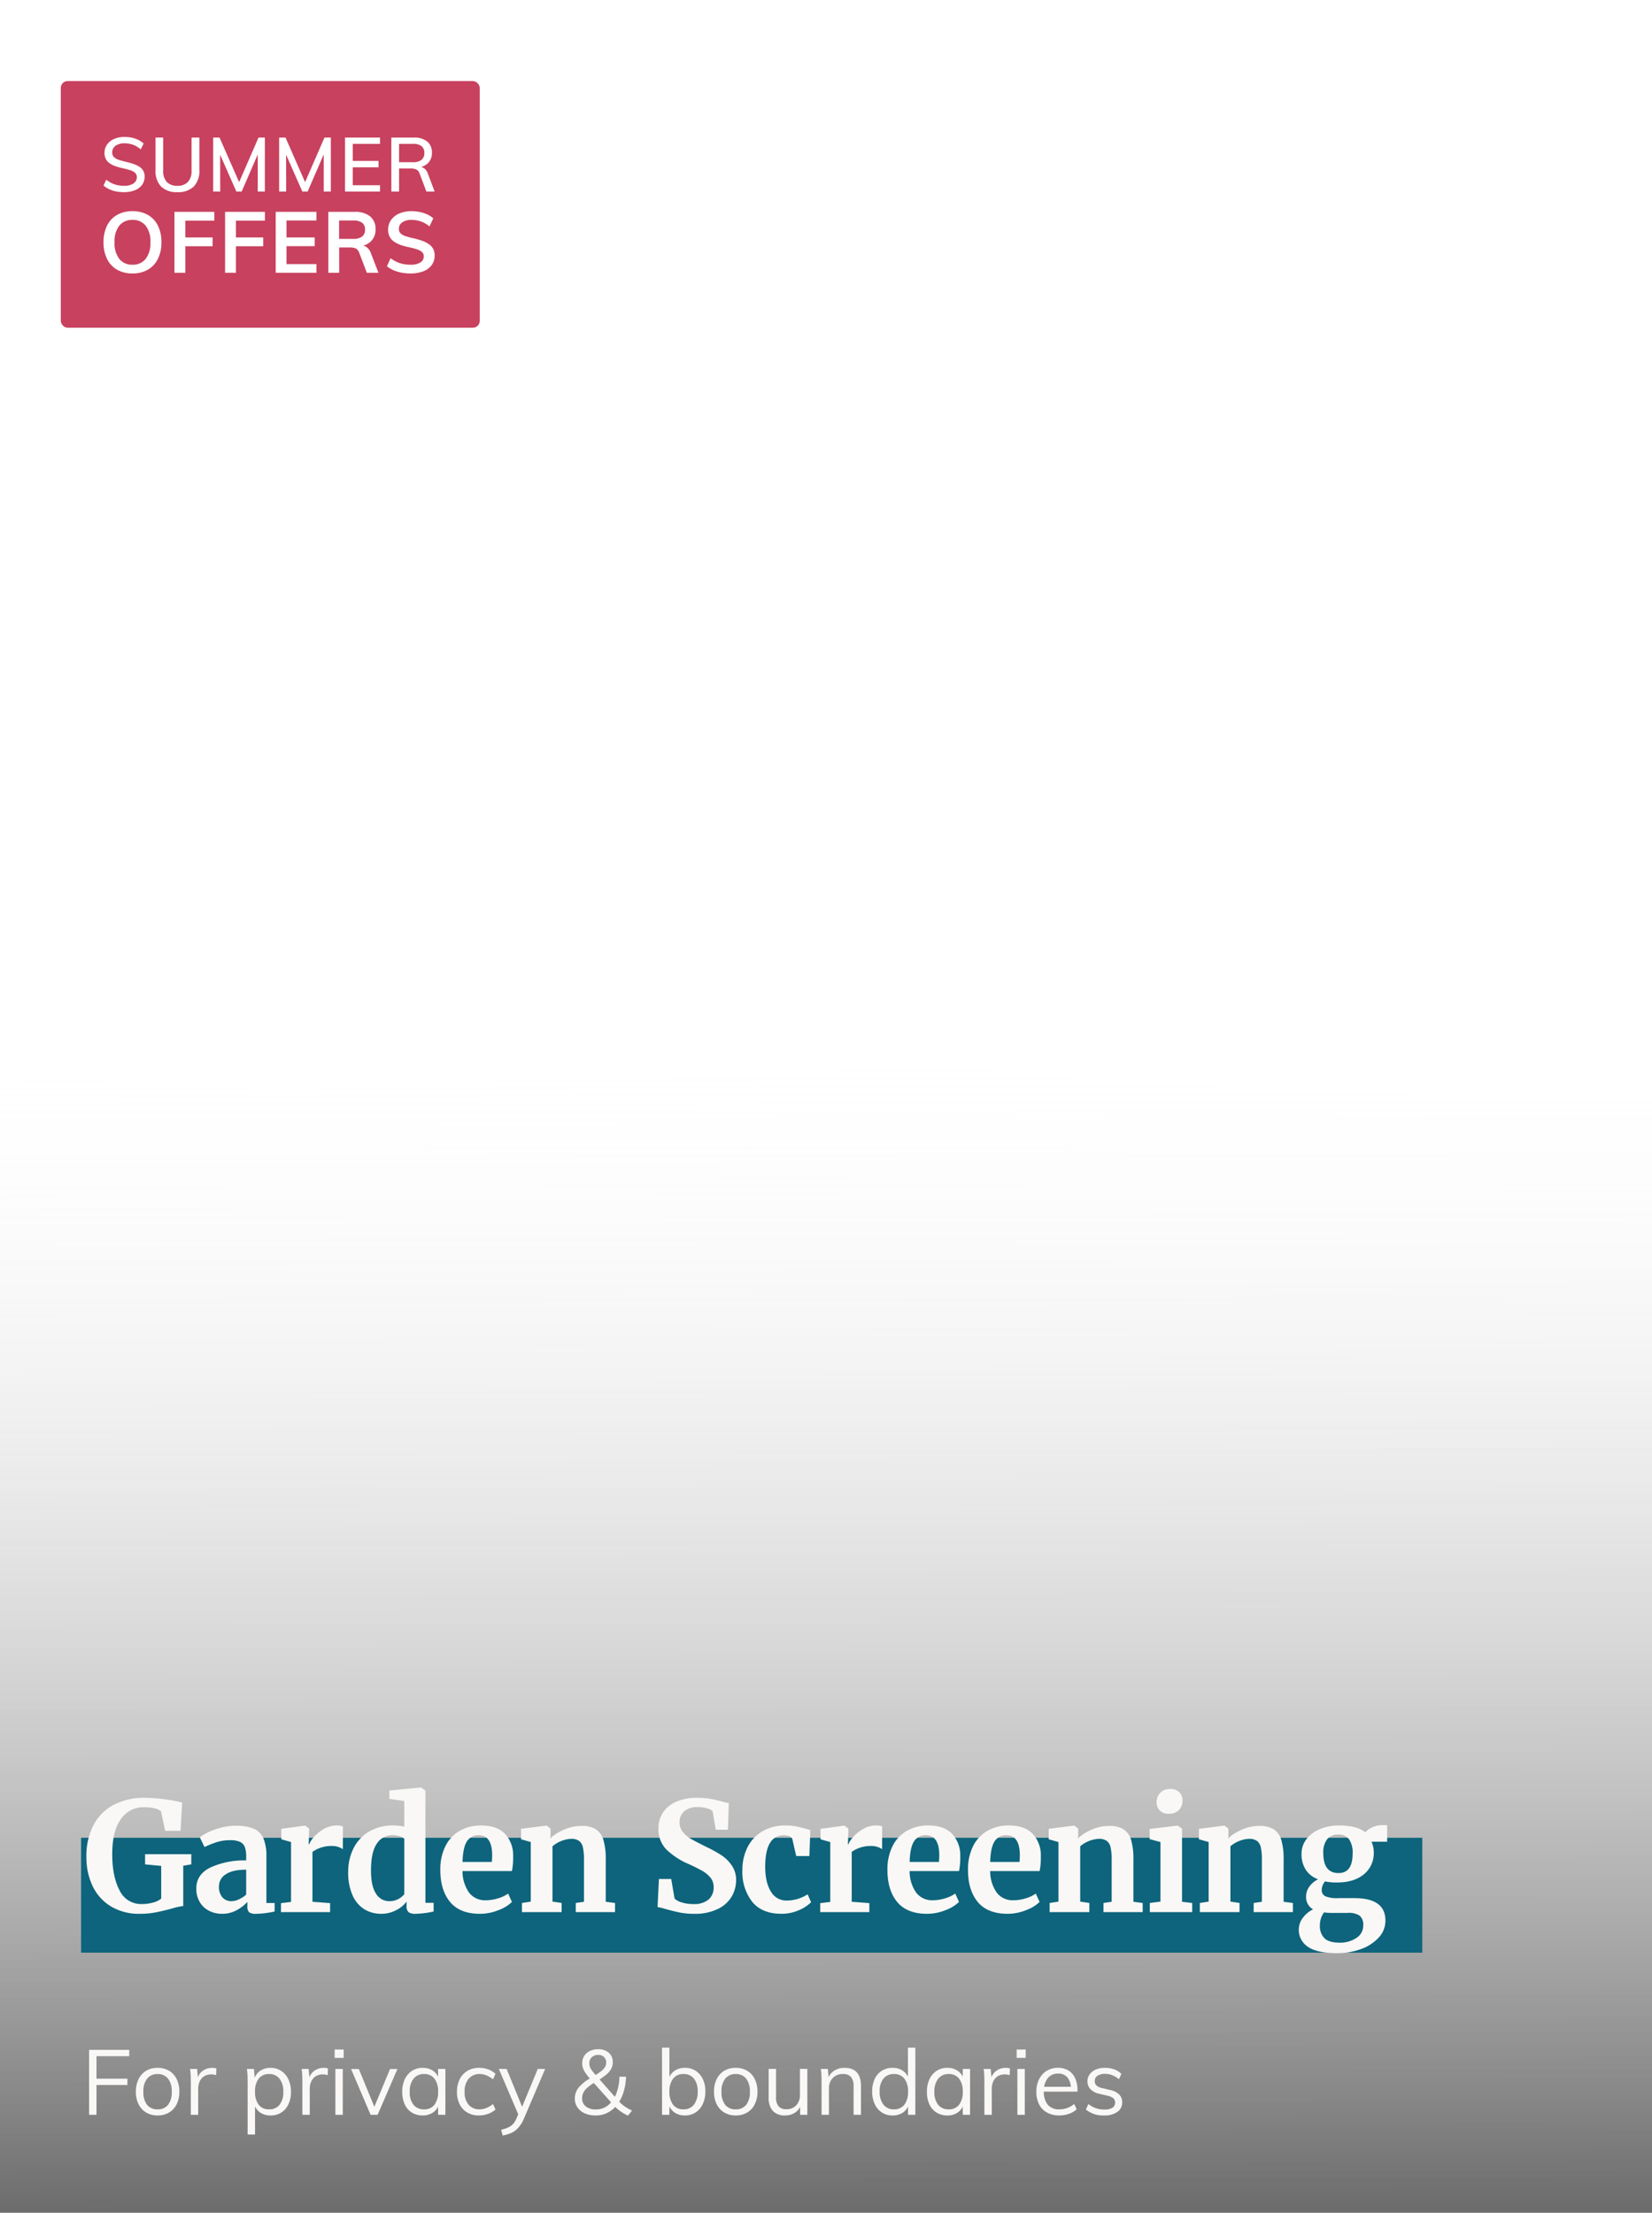<svg xmlns="http://www.w3.org/2000/svg" xmlns:xlink="http://www.w3.org/1999/xlink" width="489" height="655" viewBox="0 0 489 655">
  <defs>
    <linearGradient id="linear-gradient" y1="0.552" x2="1" y2="0.543" gradientUnits="objectBoundingBox">
      <stop offset="0" stop-color="#fff" stop-opacity="0"/>
      <stop offset="1"/>
    </linearGradient>
    <filter id="Path_258637" x="17.376" y="597.128" width="323.802" height="44.001" filterUnits="userSpaceOnUse">
      <feOffset dy="3" input="SourceAlpha"/>
      <feGaussianBlur stdDeviation="3" result="blur"/>
      <feFlood flood-opacity="0.161"/>
      <feComposite operator="in" in2="blur"/>
      <feComposite in="SourceGraphic"/>
    </filter>
    <clipPath id="clip-discovergardentrellisscreening_message_mobile_625x655_summeroffers">
      <rect width="489" height="655"/>
    </clipPath>
  </defs>
  <g id="discovergardentrellisscreening_message_mobile_625x655_summeroffers" clip-path="url(#clip-discovergardentrellisscreening_message_mobile_625x655_summeroffers)">
    <g id="Group_41834" data-name="Group 41834" transform="translate(532 -173)">
      <path id="Path_257752" data-name="Path 257752" d="M371,0H0V1621.333H371Z" transform="translate(912.667 477) rotate(90)" opacity="0.64" fill="url(#linear-gradient)" style="mix-blend-mode: darken;isolation: isolate"/>
    </g>
    <g id="Group_40675" data-name="Group 40675" transform="translate(20 502)">
      <g id="Group_39835" data-name="Group 39835" transform="translate(4 9)">
        <g id="Component_12_889" data-name="Component 12 – 889" transform="translate(0 33)">
          <rect id="Rectangle_22321" data-name="Rectangle 22321" width="397" height="34" fill="#0d647c"/>
        </g>
      </g>
    </g>
    <g transform="matrix(1, 0, 0, 1, 0, 0)" filter="url(#Path_258637)">
      <path id="Path_258637-2" data-name="Path 258637" d="M2.376,0V-19.224h11.88v1.863H4.563v6.669h9.153v1.863H4.563V0ZM22.653.189a6.476,6.476,0,0,1-3.389-.864,5.838,5.838,0,0,1-2.241-2.443,8.212,8.212,0,0,1-.8-3.74,8.233,8.233,0,0,1,.8-3.726,5.82,5.82,0,0,1,2.241-2.457,6.476,6.476,0,0,1,3.389-.864,6.476,6.476,0,0,1,3.389.864,5.82,5.82,0,0,1,2.241,2.457,8.233,8.233,0,0,1,.8,3.726,8.212,8.212,0,0,1-.8,3.74A5.838,5.838,0,0,1,26.042-.675,6.476,6.476,0,0,1,22.653.189Zm0-1.809a3.769,3.769,0,0,0,3.092-1.336,6.035,6.035,0,0,0,1.094-3.9,5.945,5.945,0,0,0-1.107-3.861,3.761,3.761,0,0,0-3.078-1.35,3.8,3.8,0,0,0-3.091,1.35,5.9,5.9,0,0,0-1.12,3.861,6.035,6.035,0,0,0,1.093,3.9A3.8,3.8,0,0,0,22.653-1.62ZM32.481,0V-9.774q0-.945-.041-1.9t-.175-1.9h2.079l.3,3.348-.3-.081A4.242,4.242,0,0,1,35.978-13a4.71,4.71,0,0,1,2.821-.9,5.121,5.121,0,0,1,.662.041,3.672,3.672,0,0,1,.58.122l-.054,2a4.349,4.349,0,0,0-1.431-.216,3.738,3.738,0,0,0-2.255.621A3.616,3.616,0,0,0,35.06-9.761a5.269,5.269,0,0,0-.392,2.012V0ZM49.3,5.832V-9.774q0-.945-.04-1.9t-.176-1.9h2.079l.243,2.808-.216.405a4.531,4.531,0,0,1,1.755-2.619,5.278,5.278,0,0,1,3.132-.918,5.62,5.62,0,0,1,3.146.891,6.014,6.014,0,0,1,2.133,2.484,8.477,8.477,0,0,1,.77,3.726,8.389,8.389,0,0,1-.77,3.712,5.782,5.782,0,0,1-2.119,2.43,5.8,5.8,0,0,1-3.159.851,5.278,5.278,0,0,1-3.132-.918,4.531,4.531,0,0,1-1.755-2.619l.3-.27v9.45ZM55.674-1.62a3.761,3.761,0,0,0,3.078-1.35A5.9,5.9,0,0,0,59.859-6.8a6.071,6.071,0,0,0-1.107-3.875,3.714,3.714,0,0,0-3.078-1.391,3.744,3.744,0,0,0-3.1,1.35,6.05,6.05,0,0,0-1.08,3.861,6.109,6.109,0,0,0,1.08,3.875A3.728,3.728,0,0,0,55.674-1.62ZM65.5,0V-9.774q0-.945-.041-1.9t-.175-1.9h2.079l.3,3.348-.3-.081A4.242,4.242,0,0,1,69-13a4.71,4.71,0,0,1,2.822-.9,5.121,5.121,0,0,1,.661.041,3.672,3.672,0,0,1,.58.122l-.054,2a4.349,4.349,0,0,0-1.431-.216,3.738,3.738,0,0,0-2.255.621,3.616,3.616,0,0,0-1.242,1.579,5.269,5.269,0,0,0-.392,2.012V0Zm9.774,0V-13.581h2.187V0ZM75.06-19.332h2.673v2.484H75.06ZM85.7,0,79.92-13.554h2.3L87.129-1.593h-.648l4.968-11.961h2.187L87.777,0Zm15.39.189a5.869,5.869,0,0,1-3.173-.851,5.577,5.577,0,0,1-2.106-2.43A8.648,8.648,0,0,1,95.067-6.8a8.605,8.605,0,0,1,.756-3.726,5.921,5.921,0,0,1,2.119-2.484,5.62,5.62,0,0,1,3.146-.891,5.325,5.325,0,0,1,3.159.918A4.531,4.531,0,0,1,106-10.368l-.324.216v-3.429h2.16V0h-2.16V-3.51l.324.162a4.531,4.531,0,0,1-1.755,2.619A5.325,5.325,0,0,1,101.088.189Zm.432-1.809A3.7,3.7,0,0,0,104.6-2.984a6.109,6.109,0,0,0,1.08-3.875,6,6,0,0,0-1.093-3.861,3.722,3.722,0,0,0-3.064-1.35A3.782,3.782,0,0,0,98.4-10.679,6.019,6.019,0,0,0,97.281-6.8,5.848,5.848,0,0,0,98.4-2.97,3.83,3.83,0,0,0,101.52-1.62ZM117.774.189a6.656,6.656,0,0,1-3.456-.864,5.828,5.828,0,0,1-2.255-2.43,8.064,8.064,0,0,1-.8-3.7,8.139,8.139,0,0,1,.81-3.713,5.985,5.985,0,0,1,2.295-2.5,6.694,6.694,0,0,1,3.51-.891,7.633,7.633,0,0,1,2.66.473,5.763,5.763,0,0,1,2.119,1.309l-.729,1.62a8.293,8.293,0,0,0-1.957-1.174,5.2,5.2,0,0,0-1.985-.391,4.1,4.1,0,0,0-3.253,1.377,5.728,5.728,0,0,0-1.2,3.888,5.62,5.62,0,0,0,1.188,3.834,4.126,4.126,0,0,0,3.267,1.35,5.235,5.235,0,0,0,1.971-.391,8.183,8.183,0,0,0,1.971-1.174l.729,1.62a6.213,6.213,0,0,1-2.174,1.283A7.935,7.935,0,0,1,117.774.189Zm7.02,5.94-.459-1.7a11.4,11.4,0,0,0,2.092-.688,4.516,4.516,0,0,0,1.431-1.013,5.535,5.535,0,0,0,1.012-1.647l.864-2,.486-.675,4.968-11.988h2.187L131.031,1.242a9.447,9.447,0,0,1-1.647,2.632,6.358,6.358,0,0,1-2.065,1.5A10.734,10.734,0,0,1,124.794,6.129ZM129.762.7l-6.1-14.283h2.3l4.914,11.988ZM152.334.189a7.772,7.772,0,0,1-3.253-.634,5.129,5.129,0,0,1-2.16-1.755,4.535,4.535,0,0,1-.77-2.633,5.08,5.08,0,0,1,1.12-3.213,12.6,12.6,0,0,1,3.659-2.889,29.285,29.285,0,0,0,2.74-1.769,5.472,5.472,0,0,0,1.377-1.377,2.551,2.551,0,0,0,.391-1.363,2.22,2.22,0,0,0-.648-1.661,2.327,2.327,0,0,0-1.7-.634,2.678,2.678,0,0,0-1.917.688,2.39,2.39,0,0,0-.729,1.823,3.113,3.113,0,0,0,.176,1.04,4.421,4.421,0,0,0,.634,1.12q.459.621,1.3,1.566l6.588,7.452a10.719,10.719,0,0,0,1.7,1.512,12.586,12.586,0,0,0,2.241,1.269L161.892.243a13.516,13.516,0,0,1-2.376-1.377A11.633,11.633,0,0,1,157.761-2.7l-6.993-7.857a17.232,17.232,0,0,1-1.445-1.809,6.3,6.3,0,0,1-.756-1.458,4.332,4.332,0,0,1-.23-1.4,4,4,0,0,1,.594-2.2,4.038,4.038,0,0,1,1.66-1.458,5.514,5.514,0,0,1,2.471-.527,4.573,4.573,0,0,1,3.145,1.04,3.576,3.576,0,0,1,1.174,2.821,4.126,4.126,0,0,1-.486,1.985,6.284,6.284,0,0,1-1.647,1.836,28.247,28.247,0,0,1-3.159,2.12,14.27,14.27,0,0,0-2.214,1.553,4.912,4.912,0,0,0-1.2,1.5,3.8,3.8,0,0,0-.365,1.674,2.923,2.923,0,0,0,1.107,2.4,4.6,4.6,0,0,0,2.97.891,5.628,5.628,0,0,0,3.564-1.2,8.024,8.024,0,0,0,2.43-3.375,14.506,14.506,0,0,0,.972-5.116H161.3a16.77,16.77,0,0,1-.77,4.7,11.66,11.66,0,0,1-1.876,3.618,8.422,8.422,0,0,1-2.795,2.336A7.61,7.61,0,0,1,152.334.189ZM171.963,0V-19.872h2.187V-10.1l-.3-.27a4.586,4.586,0,0,1,1.755-2.606,5.224,5.224,0,0,1,3.132-.932,5.732,5.732,0,0,1,3.159.864,5.893,5.893,0,0,1,2.12,2.43,8.3,8.3,0,0,1,.77,3.7,8.565,8.565,0,0,1-.77,3.74,5.9,5.9,0,0,1-2.133,2.484,5.684,5.684,0,0,1-3.146.878,5.278,5.278,0,0,1-3.132-.918,4.531,4.531,0,0,1-1.755-2.619l.3-.3V0Zm6.372-1.62a3.714,3.714,0,0,0,3.078-1.39,6.119,6.119,0,0,0,1.107-3.9,5.851,5.851,0,0,0-1.107-3.807,3.761,3.761,0,0,0-3.078-1.35,3.728,3.728,0,0,0-3.1,1.363,6.061,6.061,0,0,0-1.08,3.848,6.109,6.109,0,0,0,1.08,3.875A3.728,3.728,0,0,0,178.335-1.62ZM193.779.189a6.476,6.476,0,0,1-3.389-.864,5.838,5.838,0,0,1-2.241-2.443,8.212,8.212,0,0,1-.8-3.74,8.233,8.233,0,0,1,.8-3.726,5.82,5.82,0,0,1,2.241-2.457,6.476,6.476,0,0,1,3.389-.864,6.476,6.476,0,0,1,3.389.864,5.82,5.82,0,0,1,2.241,2.457,8.233,8.233,0,0,1,.8,3.726,8.212,8.212,0,0,1-.8,3.74,5.837,5.837,0,0,1-2.241,2.443A6.476,6.476,0,0,1,193.779.189Zm0-1.809a3.769,3.769,0,0,0,3.092-1.336,6.035,6.035,0,0,0,1.093-3.9,5.945,5.945,0,0,0-1.107-3.861,3.761,3.761,0,0,0-3.078-1.35,3.8,3.8,0,0,0-3.092,1.35,5.9,5.9,0,0,0-1.12,3.861,6.035,6.035,0,0,0,1.094,3.9A3.8,3.8,0,0,0,193.779-1.62ZM208.413.189a4.7,4.7,0,0,1-3.659-1.35,5.756,5.756,0,0,1-1.229-4v-8.424h2.187v8.37a4.03,4.03,0,0,0,.756,2.7,2.889,2.889,0,0,0,2.295.864,3.843,3.843,0,0,0,2.916-1.161,4.313,4.313,0,0,0,1.107-3.105v-7.668h2.187V0h-2.133V-2.943l.324-.162a4.532,4.532,0,0,1-1.822,2.457A5.24,5.24,0,0,1,208.413.189ZM219.186,0V-9.774q0-.945-.04-1.9t-.176-1.9h2.079l.243,2.808-.27.216a4.659,4.659,0,0,1,1.89-2.5,5.518,5.518,0,0,1,3.051-.851q4.887,0,4.887,5.373V0h-2.187V-8.424a4.185,4.185,0,0,0-.756-2.768,2.972,2.972,0,0,0-2.376-.877,4.035,4.035,0,0,0-3.024,1.161,4.289,4.289,0,0,0-1.134,3.132V0Zm27.756,0h-2.16V-3.645l.324.3a4.531,4.531,0,0,1-1.755,2.619,5.325,5.325,0,0,1-3.159.918,5.684,5.684,0,0,1-3.146-.878,5.814,5.814,0,0,1-2.119-2.484,8.7,8.7,0,0,1-.756-3.74,8.558,8.558,0,0,1,.742-3.7,5.679,5.679,0,0,1,2.106-2.43,5.8,5.8,0,0,1,3.173-.864,5.269,5.269,0,0,1,3.159.932,4.586,4.586,0,0,1,1.755,2.606l-.351.27v-9.774h2.187Zm-6.318-1.62a3.706,3.706,0,0,0,3.065-1.364,6.055,6.055,0,0,0,1.093-3.875,6.061,6.061,0,0,0-1.08-3.848,3.7,3.7,0,0,0-3.078-1.363,3.83,3.83,0,0,0-3.118,1.35,5.8,5.8,0,0,0-1.12,3.807,6.066,6.066,0,0,0,1.12,3.9A3.782,3.782,0,0,0,240.624-1.62ZM256.392.189a5.869,5.869,0,0,1-3.172-.851,5.577,5.577,0,0,1-2.106-2.43,8.648,8.648,0,0,1-.742-3.712,8.605,8.605,0,0,1,.756-3.726,5.921,5.921,0,0,1,2.119-2.484,5.62,5.62,0,0,1,3.145-.891,5.325,5.325,0,0,1,3.159.918,4.531,4.531,0,0,1,1.755,2.619l-.324.216v-3.429h2.16V0h-2.16V-3.51l.324.162a4.531,4.531,0,0,1-1.755,2.619A5.325,5.325,0,0,1,256.392.189Zm.432-1.809A3.7,3.7,0,0,0,259.9-2.984a6.109,6.109,0,0,0,1.08-3.875,6,6,0,0,0-1.094-3.861,3.722,3.722,0,0,0-3.065-1.35,3.782,3.782,0,0,0-3.118,1.391,6.019,6.019,0,0,0-1.12,3.875,5.848,5.848,0,0,0,1.12,3.834A3.83,3.83,0,0,0,256.824-1.62ZM267.381,0V-9.774q0-.945-.04-1.9t-.175-1.9h2.079l.3,3.348-.3-.081A4.242,4.242,0,0,1,270.878-13a4.71,4.71,0,0,1,2.822-.9,5.121,5.121,0,0,1,.661.041,3.671,3.671,0,0,1,.58.122l-.054,2a4.349,4.349,0,0,0-1.431-.216,3.738,3.738,0,0,0-2.254.621,3.616,3.616,0,0,0-1.242,1.579,5.269,5.269,0,0,0-.392,2.012V0Zm9.774,0V-13.581h2.187V0Zm-.216-19.332h2.673v2.484h-2.673ZM294.7-1.62A6.33,6.33,0,0,1,292.423-.3a8.574,8.574,0,0,1-2.848.486,7.441,7.441,0,0,1-3.632-.837,5.69,5.69,0,0,1-2.349-2.417,8.049,8.049,0,0,1-.824-3.767,8.055,8.055,0,0,1,.81-3.7,6.092,6.092,0,0,1,2.255-2.484,6.221,6.221,0,0,1,3.335-.891,5.815,5.815,0,0,1,3.1.8,5.134,5.134,0,0,1,1.984,2.282,8.42,8.42,0,0,1,.689,3.564v.405h-10.26V-8.289h9.018l-.7,1a5.622,5.622,0,0,0-.931-3.645A3.42,3.42,0,0,0,289.2-12.2a3.752,3.752,0,0,0-3.091,1.391,5.972,5.972,0,0,0-1.12,3.847,5.934,5.934,0,0,0,1.174,4A4.317,4.317,0,0,0,289.6-1.62a6.717,6.717,0,0,0,2.281-.391,7.147,7.147,0,0,0,2.092-1.2ZM302.859.189a7.935,7.935,0,0,1-5.427-1.755l.729-1.62a7.7,7.7,0,0,0,2.228,1.229,7.866,7.866,0,0,0,2.552.391,4.253,4.253,0,0,0,2.335-.526,1.717,1.717,0,0,0,.8-1.526,1.617,1.617,0,0,0-.54-1.283,4.25,4.25,0,0,0-1.782-.769l-2.3-.54a5.062,5.062,0,0,1-2.633-1.35,3.239,3.239,0,0,1-.931-2.322,3.5,3.5,0,0,1,.648-2.092,4.3,4.3,0,0,1,1.809-1.417,6.776,6.776,0,0,1,2.754-.513,7.877,7.877,0,0,1,2.7.459,5.715,5.715,0,0,1,2.133,1.323l-.729,1.593a7.137,7.137,0,0,0-1.984-1.2,5.826,5.826,0,0,0-2.12-.392,3.846,3.846,0,0,0-2.254.567,1.792,1.792,0,0,0-.8,1.539,1.761,1.761,0,0,0,.5,1.323,3.472,3.472,0,0,0,1.606.756l2.3.567a5.411,5.411,0,0,1,2.822,1.337,3.253,3.253,0,0,1,.9,2.362,3.315,3.315,0,0,1-1.431,2.808A6.429,6.429,0,0,1,302.859.189Z" transform="translate(24 623)" fill="#f9f8f6"/>
    </g>
    <path id="Path_258638" data-name="Path 258638" d="M17.37.5A16.059,16.059,0,0,1,8.842-1.688,14.019,14.019,0,0,1,3.42-7.7a19.637,19.637,0,0,1-1.845-8.64A19.728,19.728,0,0,1,3.713-25.83a14.125,14.125,0,0,1,6.053-5.985A19.619,19.619,0,0,1,18.9-33.84a50.1,50.1,0,0,1,11.025,1.4l-.495,8.37H24.885l-1.215-5.76a4.264,4.264,0,0,0-1.71-.832,11.6,11.6,0,0,0-3.285-.383,8.022,8.022,0,0,0-6.93,3.578Q9.225-23.9,9.225-17.145q0,6.615,2.16,10.688a7.009,7.009,0,0,0,6.57,4.072,12.236,12.236,0,0,0,3.375-.45,6.1,6.1,0,0,0,2.385-1.17V-13.68l-4.77-.45v-3.015h13.68v3.015l-2.385.4V-1.8a17.919,17.919,0,0,0-3.42.765Q23.94-.27,21.893.113A24.7,24.7,0,0,1,17.37.5ZM34.11-7.02q0-4.1,4.118-6.165A24.09,24.09,0,0,1,48.87-15.3v-1.035a8.6,8.6,0,0,0-.382-2.88,2.776,2.776,0,0,0-1.4-1.552,6.652,6.652,0,0,0-2.948-.518,12.948,12.948,0,0,0-3.96.563A29.333,29.333,0,0,0,36.54-19.26l-1.4-2.88a11.911,11.911,0,0,1,2.273-1.395,20.459,20.459,0,0,1,3.8-1.418,17.033,17.033,0,0,1,4.545-.608,13.262,13.262,0,0,1,5.423.9A5.443,5.443,0,0,1,54-21.78a13.628,13.628,0,0,1,.855,5.31V-2.7h2.43V-.18A25.131,25.131,0,0,1,54.72.27,22.174,22.174,0,0,1,51.795.5a3.284,3.284,0,0,1-2.048-.45A2.44,2.44,0,0,1,49.23-1.8V-3.015a12.159,12.159,0,0,1-3.15,2.43A8.8,8.8,0,0,1,41.715.5a8.294,8.294,0,0,1-3.8-.878,6.8,6.8,0,0,1-2.768-2.565A7.643,7.643,0,0,1,34.11-7.02ZM44.6-3.24a5.248,5.248,0,0,0,2.16-.562A8.426,8.426,0,0,0,48.87-5.175v-7.38q-4.05,0-6.053,1.373a4.131,4.131,0,0,0-2,3.532,4.759,4.759,0,0,0,1.013,3.285A3.535,3.535,0,0,0,44.6-3.24Zm14.58.585,2.97-.36v-17.73l-2.88-.81v-3.1L66.24-25.6h.135l1.125.9v.99l-.135,3.645H67.5A7.436,7.436,0,0,1,68.985-22.3a11.4,11.4,0,0,1,2.948-2.34A7.643,7.643,0,0,1,75.78-25.65a4.871,4.871,0,0,1,1.71.27v6.75a5.584,5.584,0,0,0-3.285-.945A9.5,9.5,0,0,0,68.49-17.82V-3.06l5.22.4V0H59.175ZM88.875.5a9.494,9.494,0,0,1-5-1.328A9.143,9.143,0,0,1,80.37-4.95a16.447,16.447,0,0,1-1.305-6.975,15.318,15.318,0,0,1,1.552-6.907,11.964,11.964,0,0,1,4.567-4.973A13.617,13.617,0,0,1,92.43-25.65a14.11,14.11,0,0,1,3.24.36v-7.6l-4.41-.63V-36l9.27-.9h.135l1.26.945v33.21h2.43V-.18A27.262,27.262,0,0,1,99,.5,3.4,3.4,0,0,1,96.953.023a2.28,2.28,0,0,1-.607-1.868v-1.26A8.776,8.776,0,0,1,93.15-.518,9.435,9.435,0,0,1,88.875.5Zm2.34-3.735a5.542,5.542,0,0,0,2.632-.607A5.636,5.636,0,0,0,95.67-5.31V-21.69a2.507,2.507,0,0,0-1.328-.765,7.311,7.311,0,0,0-2.182-.315,5.357,5.357,0,0,0-4.613,2.5q-1.732,2.5-1.732,7.988,0,4.59,1.485,6.817A4.518,4.518,0,0,0,91.215-3.24ZM118.08.5q-5.94,0-8.842-3.488t-2.9-9.518a15.33,15.33,0,0,1,1.507-7.02,10.663,10.663,0,0,1,4.252-4.545,12.522,12.522,0,0,1,6.345-1.575q4.5,0,6.93,2.362a9.235,9.235,0,0,1,2.52,6.728,19.74,19.74,0,0,1-.36,4.41H112.905a11.03,11.03,0,0,0,1.935,6.368,5.94,5.94,0,0,0,5,2.272,12.092,12.092,0,0,0,3.622-.585,9.822,9.822,0,0,0,2.948-1.395l1.125,2.475a11.046,11.046,0,0,1-3.937,2.408A14.574,14.574,0,0,1,118.08.5Zm3.51-15.345q.09-1.26.09-1.935,0-5.985-4-5.985a3.921,3.921,0,0,0-3.42,1.755q-1.215,1.755-1.35,6.165Zm11.52-5.9-2.88-.81v-3.1l7.47-.945h.135l1.125.9v1.755l-.045,1.08a13.873,13.873,0,0,1,4.1-2.565,12.807,12.807,0,0,1,5.085-1.08,7.817,7.817,0,0,1,4.3,1.012,5.61,5.61,0,0,1,2.228,3.173,20.3,20.3,0,0,1,.675,5.85V-3.06l2.745.36V0H146.43V-2.7l2.43-.36V-15.48a16.667,16.667,0,0,0-.315-3.668,3.2,3.2,0,0,0-1.147-1.935,3.957,3.957,0,0,0-2.363-.608,9.31,9.31,0,0,0-5.49,2.2v16.38l2.7.405V0H130.5V-2.7l2.61-.405ZM181.44.5A21.4,21.4,0,0,1,177.075.09q-1.935-.4-4.32-1.08a13.954,13.954,0,0,0-2.115-.495l.4-8.325h3.645l.99,5.805a5.025,5.025,0,0,0,2.092,1.125,11.021,11.021,0,0,0,3.443.495,6.673,6.673,0,0,0,4.523-1.327,4.687,4.687,0,0,0,1.507-3.713,4.28,4.28,0,0,0-.9-2.723,8.642,8.642,0,0,0-2.475-2.07,44.607,44.607,0,0,0-4.32-2.137,22.052,22.052,0,0,1-6.187-4.073,8.487,8.487,0,0,1-2.452-6.413,8.321,8.321,0,0,1,1.3-4.567,8.848,8.848,0,0,1,3.893-3.24,15.05,15.05,0,0,1,6.322-1.192,21.4,21.4,0,0,1,3.893.315q1.688.315,3.668.855a17.959,17.959,0,0,0,1.755.405l-.27,7.875h-3.6l-.945-5.535a4.212,4.212,0,0,0-1.62-.787,8.964,8.964,0,0,0-2.7-.383,5.9,5.9,0,0,0-4.073,1.238,4.235,4.235,0,0,0-1.372,3.307,4.356,4.356,0,0,0,1.013,2.88,9.061,9.061,0,0,0,2.452,2.048q1.44.833,4.545,2.362a39.321,39.321,0,0,1,4.32,2.385,11.271,11.271,0,0,1,3.1,3.038,7.466,7.466,0,0,1,1.305,4.387,9.667,9.667,0,0,1-1.238,4.725,9.484,9.484,0,0,1-4.05,3.735A15.305,15.305,0,0,1,181.44.5Zm14.31-12.87A14.825,14.825,0,0,1,197.3-19.26a11.32,11.32,0,0,1,4.455-4.7,13.232,13.232,0,0,1,6.773-1.687,15.525,15.525,0,0,1,3.1.27q1.305.27,2.925.72l1.305.36-.27,7.695H211.68l-1.125-4.95q-.27-1.17-2.655-1.17a4.442,4.442,0,0,0-3.937,2.2q-1.417,2.205-1.462,6.885,0,4.95,1.71,7.582a5.2,5.2,0,0,0,4.545,2.633,11.449,11.449,0,0,0,6.3-1.845l1.035,2.34a11.008,11.008,0,0,1-3.577,2.34,12.551,12.551,0,0,1-5.2,1.08q-5.76,0-8.663-3.555A14.264,14.264,0,0,1,195.75-12.375Zm23.04,9.72,2.97-.36v-17.73l-2.88-.81v-3.1l6.975-.945h.135l1.125.9v.99l-.135,3.645h.135A7.437,7.437,0,0,1,228.6-22.3a11.4,11.4,0,0,1,2.947-2.34A7.643,7.643,0,0,1,235.4-25.65a4.871,4.871,0,0,1,1.71.27v6.75a5.584,5.584,0,0,0-3.285-.945,9.5,9.5,0,0,0-5.715,1.755V-3.06l5.22.4V0H218.79ZM250.425.5q-5.94,0-8.842-3.488t-2.9-9.518a15.33,15.33,0,0,1,1.508-7.02,10.663,10.663,0,0,1,4.253-4.545,12.522,12.522,0,0,1,6.345-1.575q4.5,0,6.93,2.362a9.235,9.235,0,0,1,2.52,6.728,19.739,19.739,0,0,1-.36,4.41H245.25a11.03,11.03,0,0,0,1.935,6.368A5.94,5.94,0,0,0,252.18-3.51,12.092,12.092,0,0,0,255.8-4.1,9.822,9.822,0,0,0,258.75-5.49l1.125,2.475a11.046,11.046,0,0,1-3.937,2.408A14.574,14.574,0,0,1,250.425.5Zm3.51-15.345q.09-1.26.09-1.935,0-5.985-4-5.985a3.921,3.921,0,0,0-3.42,1.755q-1.215,1.755-1.35,6.165ZM274.275.5q-5.94,0-8.842-3.488t-2.9-9.518a15.33,15.33,0,0,1,1.508-7.02,10.663,10.663,0,0,1,4.253-4.545,12.522,12.522,0,0,1,6.345-1.575q4.5,0,6.93,2.362a9.235,9.235,0,0,1,2.52,6.728,19.741,19.741,0,0,1-.36,4.41H269.1a11.03,11.03,0,0,0,1.935,6.368A5.94,5.94,0,0,0,276.03-3.51a12.092,12.092,0,0,0,3.622-.585A9.822,9.822,0,0,0,282.6-5.49l1.125,2.475a11.046,11.046,0,0,1-3.937,2.408A14.574,14.574,0,0,1,274.275.5Zm3.51-15.345q.09-1.26.09-1.935,0-5.985-4.005-5.985a3.921,3.921,0,0,0-3.42,1.755q-1.215,1.755-1.35,6.165Zm11.52-5.9-2.88-.81v-3.1l7.47-.945h.135l1.125.9v1.755l-.045,1.08a13.873,13.873,0,0,1,4.1-2.565,12.807,12.807,0,0,1,5.085-1.08,7.817,7.817,0,0,1,4.3,1.012,5.61,5.61,0,0,1,2.227,3.173,20.3,20.3,0,0,1,.675,5.85V-3.06l2.745.36V0h-11.61V-2.7l2.43-.36V-15.48a16.67,16.67,0,0,0-.315-3.668,3.2,3.2,0,0,0-1.148-1.935,3.956,3.956,0,0,0-2.362-.608,9.31,9.31,0,0,0-5.49,2.2v16.38l2.7.405V0H286.7V-2.7l2.61-.405Zm32.58-8.37a3.466,3.466,0,0,1-2.565-.945,3.289,3.289,0,0,1-.945-2.43,3.929,3.929,0,0,1,1.08-2.835,3.807,3.807,0,0,1,2.88-1.125,3.666,3.666,0,0,1,2.745.968,3.309,3.309,0,0,1,.945,2.408,3.892,3.892,0,0,1-1.08,2.88,4.076,4.076,0,0,1-3.015,1.08Zm-2.385,8.37-3.2-.855v-3.015l8.235-.99h.09l1.26.9V-3.06l3.015.36V0H316.35V-2.7l3.15-.405Zm14.265,0-2.88-.81v-3.1l7.47-.945h.135l1.125.9v1.755l-.045,1.08a13.873,13.873,0,0,1,4.1-2.565,12.807,12.807,0,0,1,5.085-1.08,7.817,7.817,0,0,1,4.3,1.012,5.61,5.61,0,0,1,2.228,3.173,20.3,20.3,0,0,1,.675,5.85V-3.06l2.745.36V0h-11.61V-2.7l2.43-.36V-15.48a16.668,16.668,0,0,0-.315-3.668,3.2,3.2,0,0,0-1.148-1.935,3.956,3.956,0,0,0-2.362-.608,9.31,9.31,0,0,0-5.49,2.2v16.38l2.7.405V0H331.155V-2.7l2.61-.405Zm38.115,32.9q-6.03,0-8.73-1.89a5.945,5.945,0,0,1-2.7-5.13,5.7,5.7,0,0,1,1.238-3.487A7.821,7.821,0,0,1,364.68-.81a4.155,4.155,0,0,1-2.07-3.87,4.88,4.88,0,0,1,.99-2.9,6.731,6.731,0,0,1,2.565-2.137,7.225,7.225,0,0,1-3.69-2.88,8.453,8.453,0,0,1-1.215-4.59,7.021,7.021,0,0,1,1.507-4.478,9.67,9.67,0,0,1,4.05-2.948,14.481,14.481,0,0,1,5.512-1.035q5.265,0,7.83,2.025a5.445,5.445,0,0,1,1.98-1.44,6.539,6.539,0,0,1,2.88-.675H386.6v4.905H381.96a7.121,7.121,0,0,1,.675,3.06,7.988,7.988,0,0,1-2.88,6.547q-2.925,2.453-8.01,2.452a16.966,16.966,0,0,1-3.555-.315,4.84,4.84,0,0,0-.7,1.238,3.3,3.3,0,0,0-.247,1.147A2.061,2.061,0,0,0,368.3-4.68a9.248,9.248,0,0,0,3.8.54h4.815q9.18,0,9.18,6.66a7.275,7.275,0,0,1-1.98,5,12.957,12.957,0,0,1-5.265,3.42A19.945,19.945,0,0,1,371.88,12.15Zm.315-23.715q4.185,0,4.185-5.715a7.047,7.047,0,0,0-1.057-4.3,3.807,3.807,0,0,0-3.217-1.373,4.015,4.015,0,0,0-3.263,1.373A6.3,6.3,0,0,0,367.7-17.46Q367.7-11.565,372.2-11.565Zm.36,20.61a8.67,8.67,0,0,0,4.9-1.372,4.324,4.324,0,0,0,2.07-3.8,3.463,3.463,0,0,0-1.013-2.79,5.744,5.744,0,0,0-3.622-.855h-4.9A14.687,14.687,0,0,1,367.92.09,6.267,6.267,0,0,0,366.7,3.96a5.018,5.018,0,0,0,1.35,3.78Q369.4,9.045,372.555,9.045Z" transform="translate(24 566)" fill="#f9f8f6"/>
    <g id="Group_43020" data-name="Group 43020" transform="translate(-1458 -376)">
      <g id="Group_43019" data-name="Group 43019" transform="translate(1452 376)">
        <rect id="Rectangle_23579" data-name="Rectangle 23579" width="24" height="49" transform="translate(0 16)" fill="none"/>
        <rect id="Rectangle_23580" data-name="Rectangle 23580" width="24" height="84" transform="translate(144) rotate(90)" fill="none"/>
        <rect id="Rectangle_23616" data-name="Rectangle 23616" width="124" height="73" rx="2" transform="translate(24 24)" fill="#c8415e"/>
        <path id="Path_258316" data-name="Path 258316" d="M-35.4,2.659a12.252,12.252,0,0,1-2.334-.213,8.486,8.486,0,0,1-2.042-.662A7.707,7.707,0,0,1-41.458.706l.808-1.728A8.513,8.513,0,0,0-38.192.347a8.669,8.669,0,0,0,2.817.426A4.842,4.842,0,0,0-32.593.089a2.182,2.182,0,0,0,.988-1.9,1.641,1.641,0,0,0-.471-1.212,3.394,3.394,0,0,0-1.335-.763q-.864-.292-2.031-.561a22.349,22.349,0,0,1-2.312-.617,7.324,7.324,0,0,1-1.818-.864A3.627,3.627,0,0,1-40.751-7.1a3.852,3.852,0,0,1-.415-1.863,4.216,4.216,0,0,1,.741-2.446,4.834,4.834,0,0,1,2.076-1.672A7.7,7.7,0,0,1-35.2-13.68a10.117,10.117,0,0,1,2.155.224,8.089,8.089,0,0,1,1.908.662,6.538,6.538,0,0,1,1.549,1.066L-30.438-10a7.54,7.54,0,0,0-2.244-1.358,7.037,7.037,0,0,0-2.491-.438,4.537,4.537,0,0,0-2.716.718,2.331,2.331,0,0,0-.988,2,1.844,1.844,0,0,0,.426,1.268,3.117,3.117,0,0,0,1.246.8,15.4,15.4,0,0,0,1.964.584q1.279.292,2.357.64A9.163,9.163,0,0,1-31-4.961a3.621,3.621,0,0,1,1.257,1.212,3.388,3.388,0,0,1,.449,1.807A4.049,4.049,0,0,1-30.034.482a4.79,4.79,0,0,1-2.11,1.6A8.409,8.409,0,0,1-35.4,2.659Zm15.823,0a6.555,6.555,0,0,1-4.837-1.65,6.621,6.621,0,0,1-1.65-4.881V-13.5h2.267v9.785A4.73,4.73,0,0,0-22.729-.36,4.125,4.125,0,0,0-19.575.774,4.041,4.041,0,0,0-16.467-.371,4.737,4.737,0,0,0-15.4-3.715V-13.5h2.312v9.628A6.6,6.6,0,0,1-14.75,1,6.536,6.536,0,0,1-19.575,2.659ZM-9,2.479V-13.5h1.885L-.835.8H-1.8L4.417-13.5H6.3V2.479H4.192v-12.77l.718.135L-.566,2.479H-2.137L-7.7-10.156l.763-.135.022,12.77Zm19.526,0V-13.5h1.885L18.691.8h-.965l6.217-14.3h1.885V2.479h-2.11v-12.77l.718.135L18.96,2.479H17.389L11.823-10.156l.763-.135.022,12.77Zm19.5,0V-13.5H40.394v1.863h-8.08v5.05h7.631V-4.7H32.314V.617h8.08V2.479Zm13.713,0V-13.5h6.576a6.136,6.136,0,0,1,4.04,1.167,4.12,4.12,0,0,1,1.392,3.344,4.1,4.1,0,0,1-1.425,3.3,5.965,5.965,0,0,1-3.984,1.212l1.706-.337a2.409,2.409,0,0,1,1.492.483,3.245,3.245,0,0,1,1.021,1.537l2,5.274H54.107l-2-5.319a2.037,2.037,0,0,0-.965-1.2,3.729,3.729,0,0,0-1.616-.3h-3.5V2.479Zm2.289-8.686h4.017a4.11,4.11,0,0,0,2.615-.685A2.491,2.491,0,0,0,53.5-8.944a2.441,2.441,0,0,0-.83-2.031,4.206,4.206,0,0,0-2.626-.662H46.027Z" transform="translate(78.102 54.22)" fill="#fff"/>
        <path id="Path_258360" data-name="Path 258360" d="M-39.692.433A8.94,8.94,0,0,1-44.249-.681a7.429,7.429,0,0,1-2.962-3.19A10.864,10.864,0,0,1-48.25-8.784a10.845,10.845,0,0,1,1.038-4.925,7.444,7.444,0,0,1,2.962-3.178A8.94,8.94,0,0,1-39.692-18a8.993,8.993,0,0,1,4.583,1.114,7.444,7.444,0,0,1,2.962,3.178,10.784,10.784,0,0,1,1.038,4.9,10.815,10.815,0,0,1-1.051,4.937,7.531,7.531,0,0,1-2.962,3.19A8.923,8.923,0,0,1-39.692.433Zm0-2.583a4.793,4.793,0,0,0,3.9-1.709,7.573,7.573,0,0,0,1.418-4.95,7.467,7.467,0,0,0-1.418-4.925,4.825,4.825,0,0,0-3.9-1.684,4.8,4.8,0,0,0-3.874,1.684,7.467,7.467,0,0,0-1.418,4.925,7.573,7.573,0,0,0,1.418,4.95A4.765,4.765,0,0,0-39.692-2.15ZM-27.26.23V-17.8h11.8v2.608h-8.583v4.963h8.077v2.608h-8.077V.23Zm14.989,0V-17.8h11.8v2.608H-9.055v4.963H-.978v2.608H-9.055V.23ZM2.719.23V-17.8H14.771v2.557H5.909v5.013h8.356v2.583H5.909v5.317h8.862V.23Zm15.572,0V-17.8h7.723a7.067,7.067,0,0,1,4.659,1.342,4.748,4.748,0,0,1,1.6,3.849,4.722,4.722,0,0,1-1.646,3.785,6.841,6.841,0,0,1-4.583,1.405l2.026-.405a2.692,2.692,0,0,1,1.671.557A3.7,3.7,0,0,1,30.9-5.543L33.128.23H29.684l-2.279-6a2.084,2.084,0,0,0-1-1.19,3.769,3.769,0,0,0-1.608-.3H21.506V.23ZM21.481-9.8h4.076a4.4,4.4,0,0,0,2.735-.684,2.46,2.46,0,0,0,.861-2.051,2.417,2.417,0,0,0-.861-2.051,4.526,4.526,0,0,0-2.735-.658H21.481ZM42.6.433A14.223,14.223,0,0,1,39.939.192a11.045,11.045,0,0,1-2.367-.722,8.256,8.256,0,0,1-1.937-1.165l1.089-2.38a9.653,9.653,0,0,0,2.785,1.469,10.133,10.133,0,0,0,3.114.456,5.362,5.362,0,0,0,2.9-.658,2.079,2.079,0,0,0,1.025-1.848,1.62,1.62,0,0,0-.456-1.177,3.587,3.587,0,0,0-1.367-.8,19.329,19.329,0,0,0-2.253-.633,18.185,18.185,0,0,1-2.811-.747,7.839,7.839,0,0,1-2.026-1.051,4.041,4.041,0,0,1-1.228-1.456,4.51,4.51,0,0,1-.418-2.013,4.854,4.854,0,0,1,.861-2.836A5.681,5.681,0,0,1,39.268-17.3a8.9,8.9,0,0,1,3.659-.7,11.951,11.951,0,0,1,2.469.253,10.331,10.331,0,0,1,2.215.722,6.613,6.613,0,0,1,1.747,1.152l-1.114,2.38a8.578,8.578,0,0,0-2.532-1.456,8.172,8.172,0,0,0-2.76-.468,4.739,4.739,0,0,0-2.76.709,2.276,2.276,0,0,0-1.013,1.975,1.787,1.787,0,0,0,.418,1.215,3.149,3.149,0,0,0,1.291.81,19.413,19.413,0,0,0,2.241.658,22.4,22.4,0,0,1,2.8.76,8.76,8.76,0,0,1,2.089,1.025,4.072,4.072,0,0,1,1.3,1.418,4.083,4.083,0,0,1,.443,1.962A4.723,4.723,0,0,1,48.9-2.061,5.424,5.424,0,0,1,46.434-.213,10.279,10.279,0,0,1,42.6.433Z" transform="translate(84.894 80.511)" fill="#fff"/>
      </g>
    </g>
  </g>
</svg>
